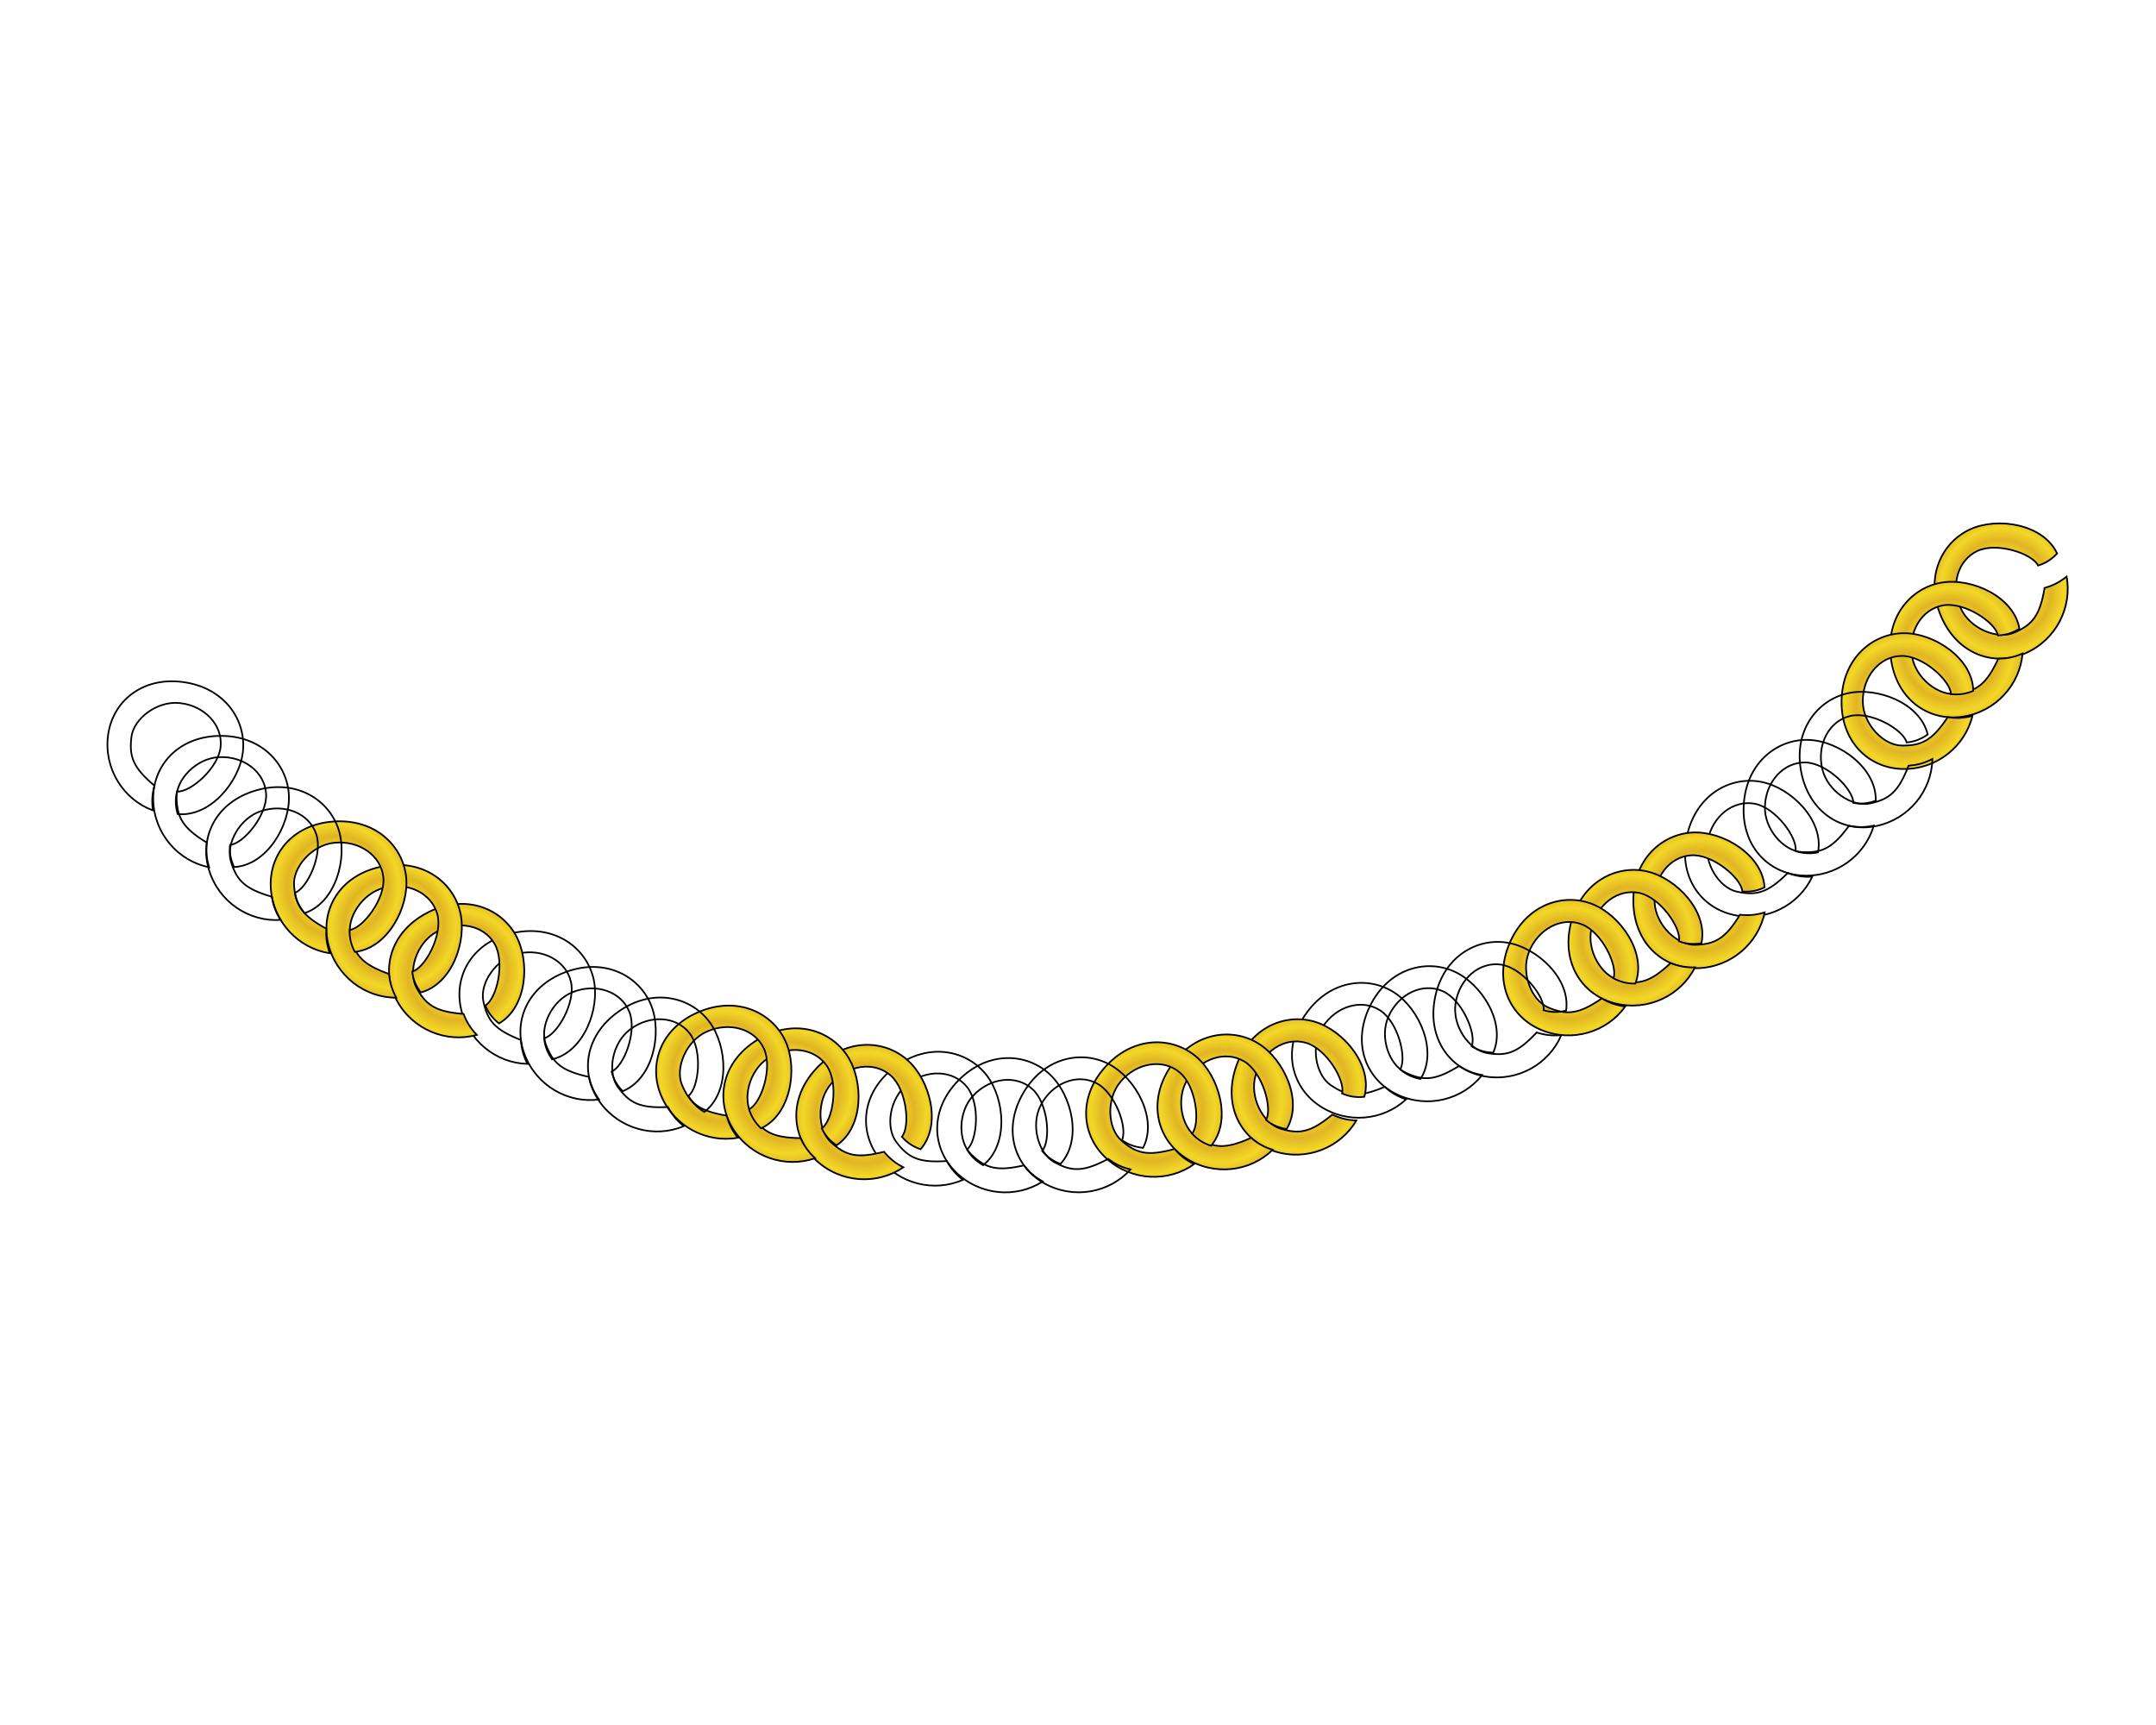 <?xml version="1.0" encoding="UTF-8"?>
<svg viewBox="0 0 744.094 312.5" width="100mm" height="80mm" xmlns="http://www.w3.org/2000/svg" xmlns:xlink="http://www.w3.org/1999/xlink">
 <defs>
  <linearGradient id="d">
   <stop stop-color="#e0b524" offset="0"/>
   <stop stop-color="#f3d727" offset="1"/>
  </linearGradient>
  <radialGradient id="a" cx="294.67" cy="270.55" r="2.336" fx="294.77" fy="270.45" gradientUnits="userSpaceOnUse" xlink:href="#d" spreadMethod="reflect"/>
  <radialGradient id="b" cx="291.32" cy="273.66" r="2.31" fx="291.41" fy="273.56" gradientTransform="matrix(.277 -.012 .011 .27 152.06 158.35)" gradientUnits="userSpaceOnUse" xlink:href="#d" spreadMethod="reflect"/>
  <radialGradient id="c" cx="291.32" cy="273.66" r="2.31" fx="291.41" fy="273.56" gradientTransform="matrix(.264 -.084 .082 .258 139.2 185.48)" gradientUnits="userSpaceOnUse" xlink:href="#d" spreadMethod="reflect"/>
 </defs>
 <g transform="matrix(9.737 0 0 9.737 -1412.1 -1860.3)" fill-rule="evenodd" stroke="#000">
  <g transform="matrix(-.063 -.689 .689 -.063 71.355 376.37)">
   <path d="m237.76 229.53c-1.098 0.387-1.784 1.728-1.488 2.62 0.322 0.973 0.753 1.388 2.135 1.752 0.086 0.437 0.211 0.775 0.477 1.177-1.598 0.149-3.188-0.837-3.724-2.473-0.544-1.659 0.269-3.463 2.276-4.115 2.077-0.675 3.785 0.382 4.311 1.893 0.511 1.464-0.071 3.755-1.64 4.319-0.276-0.31-0.449-0.643-0.525-1.027 0.638-0.243 1.403-1.998 1.024-3.034-0.383-1.049-1.645-1.536-2.848-1.112z" fill="url(#c)" stroke-width=".086"/>
   <path d="m235.54 226.82c-1.161 0.084-2.176 1.197-2.126 2.136 0.055 1.024 0.361 1.538 1.599 2.253-0.032 0.444-1.1e-4 0.803 0.15 1.261-1.581-0.277-2.855-1.647-2.941-3.366-0.088-1.744 1.172-3.27 3.28-3.37 2.182-0.104 3.551 1.365 3.66 2.962 0.107 1.547-1.057 3.604-2.72 3.734-0.184-0.372-0.264-0.739-0.236-1.129 0.68-0.066 1.879-1.558 1.788-2.657-0.093-1.113-1.182-1.915-2.454-1.823z" fill="url(#b)" stroke-width=".086"/>
   <path transform="matrix(.272 .031 -.031 .272 161.53 143.51)" d="m294.41 262.73c-4.253 0.129-8.127 4.039-8.088 7.475 0.043 3.746 1.083 5.671 5.494 8.47-0.185 1.618-0.123 2.932 0.356 4.628-5.73-1.252-10.173-6.45-10.228-12.741-0.054-6.381 4.779-11.761 12.493-11.808 7.984-0.048 12.759 5.528 12.916 11.373 0.157 5.665-4.41 13-10.501 13.222-0.616-1.386-0.85-2.738-0.69-4.158 2.492-0.138 7.1-5.402 6.933-9.431-0.169-4.077-4.026-7.173-8.684-7.031z" fill="url(#a)" stroke-width=".312"/>
  </g>
  <g transform="matrix(.076 -.688 .688 .076 33.628 349.92)">
   <path d="m237.76 229.53c-1.098 0.387-1.784 1.728-1.488 2.62 0.322 0.973 0.753 1.388 2.135 1.752 0.086 0.437 0.211 0.775 0.477 1.177-1.598 0.149-3.188-0.837-3.724-2.473-0.544-1.659 0.269-3.463 2.276-4.115 2.077-0.675 3.785 0.382 4.311 1.893 0.511 1.464-0.071 3.755-1.64 4.319-0.276-0.31-0.449-0.643-0.525-1.027 0.638-0.243 1.403-1.998 1.024-3.034-0.383-1.049-1.645-1.536-2.848-1.112z" fill="url(#c)" stroke-width=".086"/>
   <path d="m235.54 226.82c-1.161 0.084-2.176 1.197-2.126 2.136 0.055 1.024 0.361 1.538 1.599 2.253-0.032 0.444-1.1e-4 0.803 0.15 1.261-1.581-0.277-2.855-1.647-2.941-3.366-0.088-1.744 1.172-3.27 3.28-3.37 2.182-0.104 3.551 1.365 3.66 2.962 0.107 1.547-1.057 3.604-2.72 3.734-0.184-0.372-0.264-0.739-0.236-1.129 0.68-0.066 1.879-1.558 1.788-2.657-0.093-1.113-1.182-1.915-2.454-1.823z" fill="url(#b)" stroke-width=".086"/>
   <path transform="matrix(.272 .031 -.031 .272 161.53 143.51)" d="m294.41 262.73c-4.253 0.129-8.127 4.039-8.088 7.475 0.043 3.746 1.083 5.671 5.494 8.47-0.185 1.618-0.123 2.932 0.356 4.628-5.73-1.252-10.173-6.45-10.228-12.741-0.054-6.381 4.779-11.761 12.493-11.808 7.984-0.048 12.759 5.528 12.916 11.373 0.157 5.665-4.41 13-10.501 13.222-0.616-1.386-0.85-2.738-0.69-4.158 2.492-0.138 7.1-5.402 6.933-9.431-0.169-4.077-4.026-7.173-8.684-7.031z" fill="url(#a)" stroke-width=".312"/>
  </g>
  <g transform="matrix(.199 -.663 .663 .199 4.178 320.47)">
   <path d="m237.76 229.53c-1.098 0.387-1.784 1.728-1.488 2.62 0.322 0.973 0.753 1.388 2.135 1.752 0.086 0.437 0.211 0.775 0.477 1.177-1.598 0.149-3.188-0.837-3.724-2.473-0.544-1.659 0.269-3.463 2.276-4.115 2.077-0.675 3.785 0.382 4.311 1.893 0.511 1.464-0.071 3.755-1.64 4.319-0.276-0.31-0.449-0.643-0.525-1.027 0.638-0.243 1.403-1.998 1.024-3.034-0.383-1.049-1.645-1.536-2.848-1.112z" fill="url(#c)" stroke-width=".086"/>
   <path d="m235.54 226.82c-1.161 0.084-2.176 1.197-2.126 2.136 0.055 1.024 0.361 1.538 1.599 2.253-0.032 0.444-1.1e-4 0.803 0.15 1.261-1.581-0.277-2.855-1.647-2.941-3.366-0.088-1.744 1.172-3.27 3.28-3.37 2.182-0.104 3.551 1.365 3.66 2.962 0.107 1.547-1.057 3.604-2.72 3.734-0.184-0.372-0.264-0.739-0.236-1.129 0.68-0.066 1.879-1.558 1.788-2.657-0.093-1.113-1.182-1.915-2.454-1.823z" fill="url(#b)" stroke-width=".086"/>
   <path transform="matrix(.272 .031 -.031 .272 161.53 143.51)" d="m294.41 262.73c-4.253 0.129-8.127 4.039-8.088 7.475 0.043 3.746 1.083 5.671 5.494 8.47-0.185 1.618-0.123 2.932 0.356 4.628-5.73-1.252-10.173-6.45-10.228-12.741-0.054-6.381 4.779-11.761 12.493-11.808 7.984-0.048 12.759 5.528 12.916 11.373 0.157 5.665-4.41 13-10.501 13.222-0.616-1.386-0.85-2.738-0.69-4.158 2.492-0.138 7.1-5.402 6.933-9.431-0.169-4.077-4.026-7.173-8.684-7.031z" fill="url(#a)" stroke-width=".312"/>
  </g>
  <g transform="matrix(.327 -.609 .609 .327 -20.915 281.83)">
   <path d="m237.76 229.53c-1.098 0.387-1.784 1.728-1.488 2.62 0.322 0.973 0.753 1.388 2.135 1.752 0.086 0.437 0.211 0.775 0.477 1.177-1.598 0.149-3.188-0.837-3.724-2.473-0.544-1.659 0.269-3.463 2.276-4.115 2.077-0.675 3.785 0.382 4.311 1.893 0.511 1.464-0.071 3.755-1.64 4.319-0.276-0.31-0.449-0.643-0.525-1.027 0.638-0.243 1.403-1.998 1.024-3.034-0.383-1.049-1.645-1.536-2.848-1.112z" fill="url(#c)" stroke-width=".086"/>
   <path d="m235.54 226.82c-1.161 0.084-2.176 1.197-2.126 2.136 0.055 1.024 0.361 1.538 1.599 2.253-0.032 0.444-1.1e-4 0.803 0.15 1.261-1.581-0.277-2.855-1.647-2.941-3.366-0.088-1.744 1.172-3.27 3.28-3.37 2.182-0.104 3.551 1.365 3.66 2.962 0.107 1.547-1.057 3.604-2.72 3.734-0.184-0.372-0.264-0.739-0.236-1.129 0.68-0.066 1.879-1.558 1.788-2.657-0.093-1.113-1.182-1.915-2.454-1.823z" fill="url(#b)" stroke-width=".086"/>
   <path transform="matrix(.272 .031 -.031 .272 161.53 143.51)" d="m294.41 262.73c-4.253 0.129-8.127 4.039-8.088 7.475 0.043 3.746 1.083 5.671 5.494 8.47-0.185 1.618-0.123 2.932 0.356 4.628-5.73-1.252-10.173-6.45-10.228-12.741-0.054-6.381 4.779-11.761 12.493-11.808 7.984-0.048 12.759 5.528 12.916 11.373 0.157 5.665-4.41 13-10.501 13.222-0.616-1.386-0.85-2.738-0.69-4.158 2.492-0.138 7.1-5.402 6.933-9.431-0.169-4.077-4.026-7.173-8.684-7.031z" fill="url(#a)" stroke-width=".312"/>
  </g>
  <g transform="matrix(.403 -.562 .562 .403 -35.284 255.76)">
   <path d="m237.76 229.53c-1.098 0.387-1.784 1.728-1.488 2.62 0.322 0.973 0.753 1.388 2.135 1.752 0.086 0.437 0.211 0.775 0.477 1.177-1.598 0.149-3.188-0.837-3.724-2.473-0.544-1.659 0.269-3.463 2.276-4.115 2.077-0.675 3.785 0.382 4.311 1.893 0.511 1.464-0.071 3.755-1.64 4.319-0.276-0.31-0.449-0.643-0.525-1.027 0.638-0.243 1.403-1.998 1.024-3.034-0.383-1.049-1.645-1.536-2.848-1.112z" fill="url(#c)" stroke-width=".086"/>
   <path d="m235.54 226.82c-1.161 0.084-2.176 1.197-2.126 2.136 0.055 1.024 0.361 1.538 1.599 2.253-0.032 0.444-1.1e-4 0.803 0.15 1.261-1.581-0.277-2.855-1.647-2.941-3.366-0.088-1.744 1.172-3.27 3.28-3.37 2.182-0.104 3.551 1.365 3.66 2.962 0.107 1.547-1.057 3.604-2.72 3.734-0.184-0.372-0.264-0.739-0.236-1.129 0.68-0.066 1.879-1.558 1.788-2.657-0.093-1.113-1.182-1.915-2.454-1.823z" fill="url(#b)" stroke-width=".086"/>
   <path transform="matrix(.272 .031 -.031 .272 161.53 143.51)" d="m294.41 262.73c-4.253 0.129-8.127 4.039-8.088 7.475 0.043 3.746 1.083 5.671 5.494 8.47-0.185 1.618-0.123 2.932 0.356 4.628-5.73-1.252-10.173-6.45-10.228-12.741-0.054-6.381 4.779-11.761 12.493-11.808 7.984-0.048 12.759 5.528 12.916 11.373 0.157 5.665-4.41 13-10.501 13.222-0.616-1.386-0.85-2.738-0.69-4.158 2.492-0.138 7.1-5.402 6.933-9.431-0.169-4.077-4.026-7.173-8.684-7.031z" fill="url(#a)" stroke-width=".312"/>
  </g>
  <g transform="matrix(.507 -.47 .47 .507 -46.505 211.07)">
   <path d="m237.76 229.53c-1.098 0.387-1.784 1.728-1.488 2.62 0.322 0.973 0.753 1.388 2.135 1.752 0.086 0.437 0.211 0.775 0.477 1.177-1.598 0.149-3.188-0.837-3.724-2.473-0.544-1.659 0.269-3.463 2.276-4.115 2.077-0.675 3.785 0.382 4.311 1.893 0.511 1.464-0.071 3.755-1.64 4.319-0.276-0.31-0.449-0.643-0.525-1.027 0.638-0.243 1.403-1.998 1.024-3.034-0.383-1.049-1.645-1.536-2.848-1.112z" fill="url(#c)" stroke-width=".086"/>
   <path d="m235.54 226.82c-1.161 0.084-2.176 1.197-2.126 2.136 0.055 1.024 0.361 1.538 1.599 2.253-0.032 0.444-1.1e-4 0.803 0.15 1.261-1.581-0.277-2.855-1.647-2.941-3.366-0.088-1.744 1.172-3.27 3.28-3.37 2.182-0.104 3.551 1.365 3.66 2.962 0.107 1.547-1.057 3.604-2.72 3.734-0.184-0.372-0.264-0.739-0.236-1.129 0.68-0.066 1.879-1.558 1.788-2.657-0.093-1.113-1.182-1.915-2.454-1.823z" fill="url(#b)" stroke-width=".086"/>
   <path transform="matrix(.272 .031 -.031 .272 161.53 143.51)" d="m294.41 262.73c-4.253 0.129-8.127 4.039-8.088 7.475 0.043 3.746 1.083 5.671 5.494 8.47-0.185 1.618-0.123 2.932 0.356 4.628-5.73-1.252-10.173-6.45-10.228-12.741-0.054-6.381 4.779-11.761 12.493-11.808 7.984-0.048 12.759 5.528 12.916 11.373 0.157 5.665-4.41 13-10.501 13.222-0.616-1.386-0.85-2.738-0.69-4.158 2.492-0.138 7.1-5.402 6.933-9.431-0.169-4.077-4.026-7.173-8.684-7.031z" fill="url(#a)" stroke-width=".312"/>
  </g>
  <g transform="matrix(.604 -.337 .337 .604 -46.465 156.42)">
   <path d="m237.76 229.53c-1.098 0.387-1.784 1.728-1.488 2.62 0.322 0.973 0.753 1.388 2.135 1.752 0.086 0.437 0.211 0.775 0.477 1.177-1.598 0.149-3.188-0.837-3.724-2.473-0.544-1.659 0.269-3.463 2.276-4.115 2.077-0.675 3.785 0.382 4.311 1.893 0.511 1.464-0.071 3.755-1.64 4.319-0.276-0.31-0.449-0.643-0.525-1.027 0.638-0.243 1.403-1.998 1.024-3.034-0.383-1.049-1.645-1.536-2.848-1.112z" fill="url(#c)" stroke-width=".086"/>
   <path d="m235.54 226.82c-1.161 0.084-2.176 1.197-2.126 2.136 0.055 1.024 0.361 1.538 1.599 2.253-0.032 0.444-1.1e-4 0.803 0.15 1.261-1.581-0.277-2.855-1.647-2.941-3.366-0.088-1.744 1.172-3.27 3.28-3.37 2.182-0.104 3.551 1.365 3.66 2.962 0.107 1.547-1.057 3.604-2.72 3.734-0.184-0.372-0.264-0.739-0.236-1.129 0.68-0.066 1.879-1.558 1.788-2.657-0.093-1.113-1.182-1.915-2.454-1.823z" fill="url(#b)" stroke-width=".086"/>
   <path transform="matrix(.272 .031 -.031 .272 161.53 143.51)" d="m294.41 262.73c-4.253 0.129-8.127 4.039-8.088 7.475 0.043 3.746 1.083 5.671 5.494 8.47-0.185 1.618-0.123 2.932 0.356 4.628-5.73-1.252-10.173-6.45-10.228-12.741-0.054-6.381 4.779-11.761 12.493-11.808 7.984-0.048 12.759 5.528 12.916 11.373 0.157 5.665-4.41 13-10.501 13.222-0.616-1.386-0.85-2.738-0.69-4.158 2.492-0.138 7.1-5.402 6.933-9.431-0.169-4.077-4.026-7.173-8.684-7.031z" fill="url(#a)" stroke-width=".312"/>
  </g>
  <g transform="matrix(.66 -.209 .209 .66 -37.535 111.22)">
   <path d="m237.76 229.53c-1.098 0.387-1.784 1.728-1.488 2.62 0.322 0.973 0.753 1.388 2.135 1.752 0.086 0.437 0.211 0.775 0.477 1.177-1.598 0.149-3.188-0.837-3.724-2.473-0.544-1.659 0.269-3.463 2.276-4.115 2.077-0.675 3.785 0.382 4.311 1.893 0.511 1.464-0.071 3.755-1.64 4.319-0.276-0.31-0.449-0.643-0.525-1.027 0.638-0.243 1.403-1.998 1.024-3.034-0.383-1.049-1.645-1.536-2.848-1.112z" fill="url(#c)" stroke-width=".086"/>
   <path d="m235.54 226.82c-1.161 0.084-2.176 1.197-2.126 2.136 0.055 1.024 0.361 1.538 1.599 2.253-0.032 0.444-1.1e-4 0.803 0.15 1.261-1.581-0.277-2.855-1.647-2.941-3.366-0.088-1.744 1.172-3.27 3.28-3.37 2.182-0.104 3.551 1.365 3.66 2.962 0.107 1.547-1.057 3.604-2.72 3.734-0.184-0.372-0.264-0.739-0.236-1.129 0.68-0.066 1.879-1.558 1.788-2.657-0.093-1.113-1.182-1.915-2.454-1.823z" fill="url(#b)" stroke-width=".086"/>
   <path transform="matrix(.272 .031 -.031 .272 161.53 143.51)" d="m294.41 262.73c-4.253 0.129-8.127 4.039-8.088 7.475 0.043 3.746 1.083 5.671 5.494 8.47-0.185 1.618-0.123 2.932 0.356 4.628-5.73-1.252-10.173-6.45-10.228-12.741-0.054-6.381 4.779-11.761 12.493-11.808 7.984-0.048 12.759 5.528 12.916 11.373 0.157 5.665-4.41 13-10.501 13.222-0.616-1.386-0.85-2.738-0.69-4.158 2.492-0.138 7.1-5.402 6.933-9.431-0.169-4.077-4.026-7.173-8.684-7.031z" fill="url(#a)" stroke-width=".312"/>
  </g>
  <g transform="matrix(.681 -.123 .123 .681 -29.67 82.506)">
   <path d="m237.76 229.53c-1.098 0.387-1.784 1.728-1.488 2.62 0.322 0.973 0.753 1.388 2.135 1.752 0.086 0.437 0.211 0.775 0.477 1.177-1.598 0.149-3.188-0.837-3.724-2.473-0.544-1.659 0.269-3.463 2.276-4.115 2.077-0.675 3.785 0.382 4.311 1.893 0.511 1.464-0.071 3.755-1.64 4.319-0.276-0.31-0.449-0.643-0.525-1.027 0.638-0.243 1.403-1.998 1.024-3.034-0.383-1.049-1.645-1.536-2.848-1.112z" fill="url(#c)" stroke-width=".086"/>
   <path d="m235.54 226.82c-1.161 0.084-2.176 1.197-2.126 2.136 0.055 1.024 0.361 1.538 1.599 2.253-0.032 0.444-1.1e-4 0.803 0.15 1.261-1.581-0.277-2.855-1.647-2.941-3.366-0.088-1.744 1.172-3.27 3.28-3.37 2.182-0.104 3.551 1.365 3.66 2.962 0.107 1.547-1.057 3.604-2.72 3.734-0.184-0.372-0.264-0.739-0.236-1.129 0.68-0.066 1.879-1.558 1.788-2.657-0.093-1.113-1.182-1.915-2.454-1.823z" fill="url(#b)" stroke-width=".086"/>
   <path transform="matrix(.272 .031 -.031 .272 161.53 143.51)" d="m294.41 262.73c-4.253 0.129-8.127 4.039-8.088 7.475 0.043 3.746 1.083 5.671 5.494 8.47-0.185 1.618-0.123 2.932 0.356 4.628-5.73-1.252-10.173-6.45-10.228-12.741-0.054-6.381 4.779-11.761 12.493-11.808 7.984-0.048 12.759 5.528 12.916 11.373 0.157 5.665-4.41 13-10.501 13.222-0.616-1.386-0.85-2.738-0.69-4.158 2.492-0.138 7.1-5.402 6.933-9.431-0.169-4.077-4.026-7.173-8.684-7.031z" fill="url(#a)" stroke-width=".312"/>
  </g>
  <g transform="matrix(.692 .016 -.016 .692 -6.577 42.639)">
   <path d="m237.76 229.53c-1.098 0.387-1.784 1.728-1.488 2.62 0.322 0.973 0.753 1.388 2.135 1.752 0.086 0.437 0.211 0.775 0.477 1.177-1.598 0.149-3.188-0.837-3.724-2.473-0.544-1.659 0.269-3.463 2.276-4.115 2.077-0.675 3.785 0.382 4.311 1.893 0.511 1.464-0.071 3.755-1.64 4.319-0.276-0.31-0.449-0.643-0.525-1.027 0.638-0.243 1.403-1.998 1.024-3.034-0.383-1.049-1.645-1.536-2.848-1.112z" fill="url(#c)" stroke-width=".086"/>
   <path d="m235.54 226.82c-1.161 0.084-2.176 1.197-2.126 2.136 0.055 1.024 0.361 1.538 1.599 2.253-0.032 0.444-1.1e-4 0.803 0.15 1.261-1.581-0.277-2.855-1.647-2.941-3.366-0.088-1.744 1.172-3.27 3.28-3.37 2.182-0.104 3.551 1.365 3.66 2.962 0.107 1.547-1.057 3.604-2.72 3.734-0.184-0.372-0.264-0.739-0.236-1.129 0.68-0.066 1.879-1.558 1.788-2.657-0.093-1.113-1.182-1.915-2.454-1.823z" fill="url(#b)" stroke-width=".086"/>
   <path transform="matrix(.272 .031 -.031 .272 161.53 143.51)" d="m294.41 262.73c-4.253 0.129-8.127 4.039-8.088 7.475 0.043 3.746 1.083 5.671 5.494 8.47-0.185 1.618-0.123 2.932 0.356 4.628-5.73-1.252-10.173-6.45-10.228-12.741-0.054-6.381 4.779-11.761 12.493-11.808 7.984-0.048 12.759 5.528 12.916 11.373 0.157 5.665-4.41 13-10.501 13.222-0.616-1.386-0.85-2.738-0.69-4.158 2.492-0.138 7.1-5.402 6.933-9.431-0.169-4.077-4.026-7.173-8.684-7.031z" fill="url(#a)" stroke-width=".312"/>
  </g>
 </g>
</svg>
